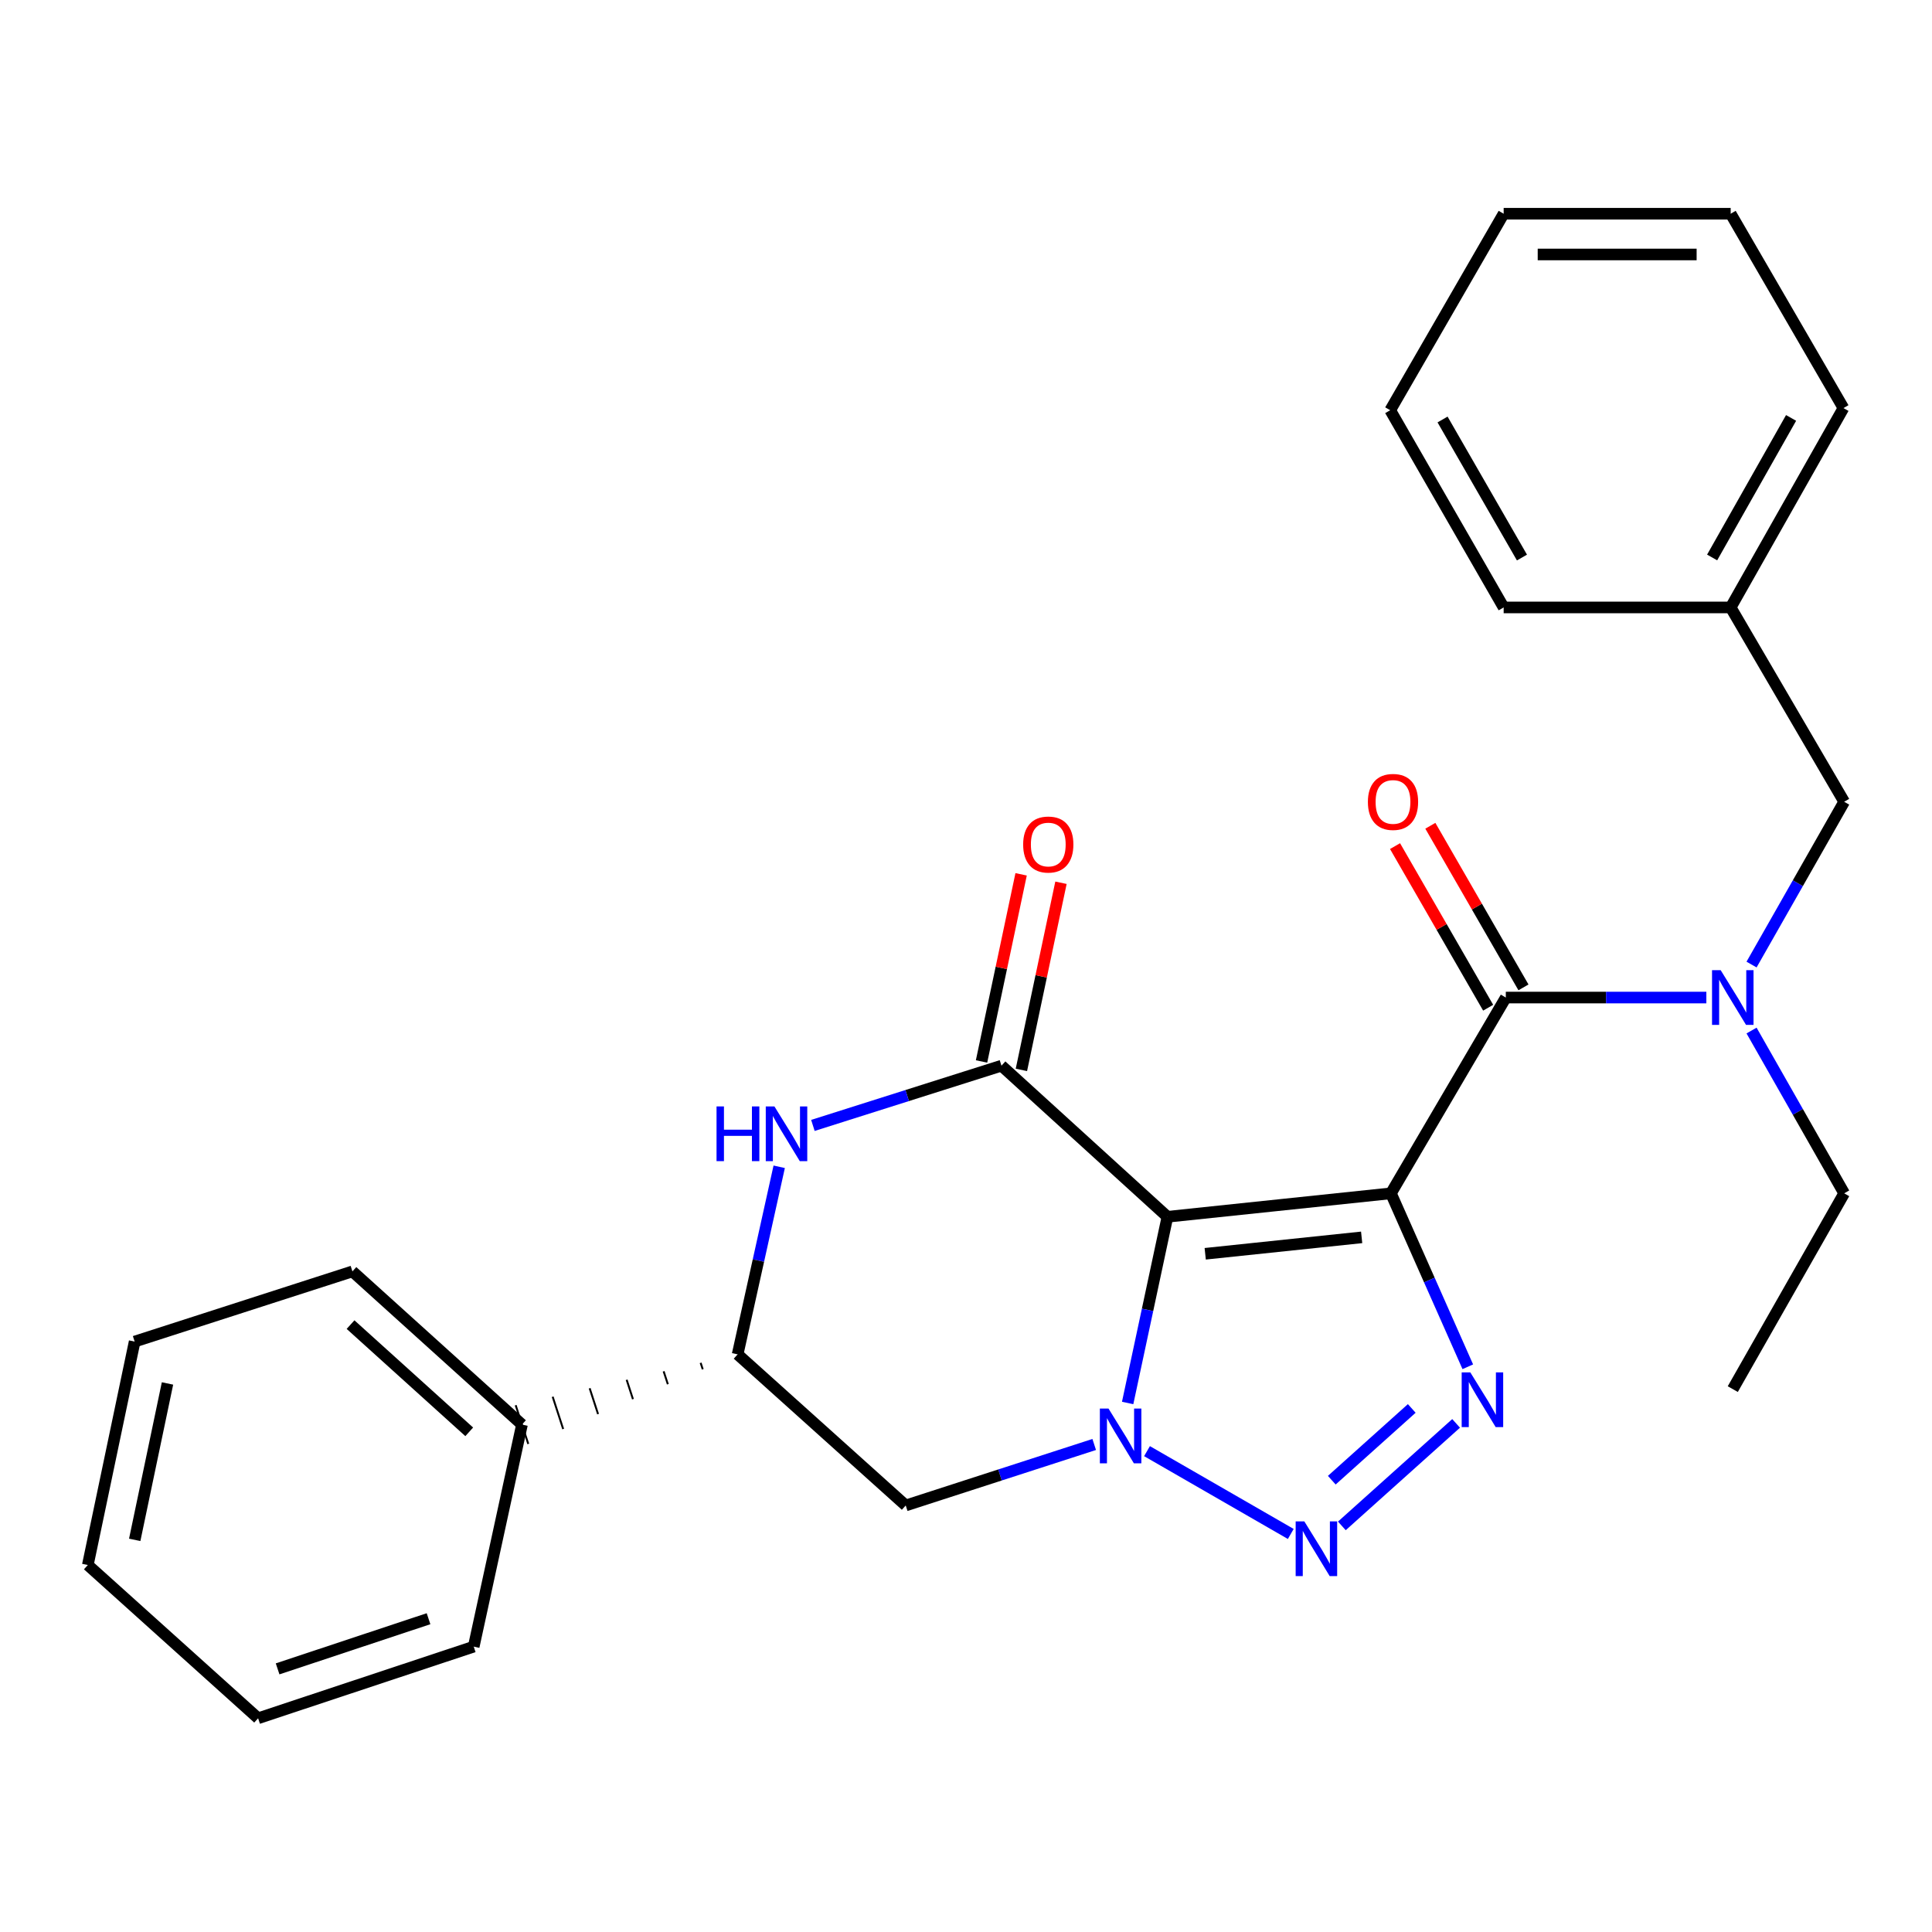 <?xml version='1.0' encoding='iso-8859-1'?>
<svg version='1.1' baseProfile='full'
              xmlns='http://www.w3.org/2000/svg'
                      xmlns:rdkit='http://www.rdkit.org/xml'
                      xmlns:xlink='http://www.w3.org/1999/xlink'
                  xml:space='preserve'
width='1000px' height='1000px' viewBox='0 0 1000 1000'>
<!-- END OF HEADER -->
<rect style='opacity:1.0;fill:#FFFFFF;stroke:none' width='1000' height='1000' x='0' y='0'> </rect>
<path class='bond-0' d='M 719.939,617.666 L 604.264,629.803' style='fill:none;fill-rule:evenodd;stroke:#000000;stroke-width:6px;stroke-linecap:butt;stroke-linejoin:miter;stroke-opacity:1' />
<path class='bond-0' d='M 704.788,640.459 L 623.816,648.955' style='fill:none;fill-rule:evenodd;stroke:#000000;stroke-width:6px;stroke-linecap:butt;stroke-linejoin:miter;stroke-opacity:1' />
<path class='bond-2' d='M 719.939,617.666 L 739.835,662.552' style='fill:none;fill-rule:evenodd;stroke:#000000;stroke-width:6px;stroke-linecap:butt;stroke-linejoin:miter;stroke-opacity:1' />
<path class='bond-2' d='M 739.835,662.552 L 759.731,707.438' style='fill:none;fill-rule:evenodd;stroke:#0000FF;stroke-width:6px;stroke-linecap:butt;stroke-linejoin:miter;stroke-opacity:1' />
<path class='bond-5' d='M 719.939,617.666 L 779.405,516.331' style='fill:none;fill-rule:evenodd;stroke:#000000;stroke-width:6px;stroke-linecap:butt;stroke-linejoin:miter;stroke-opacity:1' />
<path class='bond-1' d='M 604.264,629.803 L 593.968,677.992' style='fill:none;fill-rule:evenodd;stroke:#000000;stroke-width:6px;stroke-linecap:butt;stroke-linejoin:miter;stroke-opacity:1' />
<path class='bond-1' d='M 593.968,677.992 L 583.671,726.18' style='fill:none;fill-rule:evenodd;stroke:#0000FF;stroke-width:6px;stroke-linecap:butt;stroke-linejoin:miter;stroke-opacity:1' />
<path class='bond-4' d='M 604.264,629.803 L 518.358,551.593' style='fill:none;fill-rule:evenodd;stroke:#000000;stroke-width:6px;stroke-linecap:butt;stroke-linejoin:miter;stroke-opacity:1' />
<path class='bond-7' d='M 566.363,747.661 L 517.583,763.445' style='fill:none;fill-rule:evenodd;stroke:#0000FF;stroke-width:6px;stroke-linecap:butt;stroke-linejoin:miter;stroke-opacity:1' />
<path class='bond-7' d='M 517.583,763.445 L 468.803,779.229' style='fill:none;fill-rule:evenodd;stroke:#000000;stroke-width:6px;stroke-linecap:butt;stroke-linejoin:miter;stroke-opacity:1' />
<path class='bond-27' d='M 593.69,751.111 L 668.103,793.973' style='fill:none;fill-rule:evenodd;stroke:#0000FF;stroke-width:6px;stroke-linecap:butt;stroke-linejoin:miter;stroke-opacity:1' />
<path class='bond-3' d='M 753.677,736.745 L 694.542,789.802' style='fill:none;fill-rule:evenodd;stroke:#0000FF;stroke-width:6px;stroke-linecap:butt;stroke-linejoin:miter;stroke-opacity:1' />
<path class='bond-3' d='M 730.724,729.008 L 689.33,766.148' style='fill:none;fill-rule:evenodd;stroke:#0000FF;stroke-width:6px;stroke-linecap:butt;stroke-linejoin:miter;stroke-opacity:1' />
<path class='bond-6' d='M 518.358,551.593 L 469.557,567.055' style='fill:none;fill-rule:evenodd;stroke:#000000;stroke-width:6px;stroke-linecap:butt;stroke-linejoin:miter;stroke-opacity:1' />
<path class='bond-6' d='M 469.557,567.055 L 420.757,582.517' style='fill:none;fill-rule:evenodd;stroke:#0000FF;stroke-width:6px;stroke-linecap:butt;stroke-linejoin:miter;stroke-opacity:1' />
<path class='bond-10' d='M 528.673,553.775 L 538.916,505.343' style='fill:none;fill-rule:evenodd;stroke:#000000;stroke-width:6px;stroke-linecap:butt;stroke-linejoin:miter;stroke-opacity:1' />
<path class='bond-10' d='M 538.916,505.343 L 549.159,456.912' style='fill:none;fill-rule:evenodd;stroke:#FF0000;stroke-width:6px;stroke-linecap:butt;stroke-linejoin:miter;stroke-opacity:1' />
<path class='bond-10' d='M 508.042,549.412 L 518.285,500.98' style='fill:none;fill-rule:evenodd;stroke:#000000;stroke-width:6px;stroke-linecap:butt;stroke-linejoin:miter;stroke-opacity:1' />
<path class='bond-10' d='M 518.285,500.98 L 528.528,452.549' style='fill:none;fill-rule:evenodd;stroke:#FF0000;stroke-width:6px;stroke-linecap:butt;stroke-linejoin:miter;stroke-opacity:1' />
<path class='bond-9' d='M 779.405,516.331 L 831.306,516.331' style='fill:none;fill-rule:evenodd;stroke:#000000;stroke-width:6px;stroke-linecap:butt;stroke-linejoin:miter;stroke-opacity:1' />
<path class='bond-9' d='M 831.306,516.331 L 883.207,516.331' style='fill:none;fill-rule:evenodd;stroke:#0000FF;stroke-width:6px;stroke-linecap:butt;stroke-linejoin:miter;stroke-opacity:1' />
<path class='bond-11' d='M 788.54,511.067 L 764.441,469.241' style='fill:none;fill-rule:evenodd;stroke:#000000;stroke-width:6px;stroke-linecap:butt;stroke-linejoin:miter;stroke-opacity:1' />
<path class='bond-11' d='M 764.441,469.241 L 740.342,427.415' style='fill:none;fill-rule:evenodd;stroke:#FF0000;stroke-width:6px;stroke-linecap:butt;stroke-linejoin:miter;stroke-opacity:1' />
<path class='bond-11' d='M 770.269,521.595 L 746.17,479.769' style='fill:none;fill-rule:evenodd;stroke:#000000;stroke-width:6px;stroke-linecap:butt;stroke-linejoin:miter;stroke-opacity:1' />
<path class='bond-11' d='M 746.17,479.769 L 722.07,437.943' style='fill:none;fill-rule:evenodd;stroke:#FF0000;stroke-width:6px;stroke-linecap:butt;stroke-linejoin:miter;stroke-opacity:1' />
<path class='bond-8' d='M 403.313,603.928 L 392.554,652.473' style='fill:none;fill-rule:evenodd;stroke:#0000FF;stroke-width:6px;stroke-linecap:butt;stroke-linejoin:miter;stroke-opacity:1' />
<path class='bond-8' d='M 392.554,652.473 L 381.795,701.019' style='fill:none;fill-rule:evenodd;stroke:#000000;stroke-width:6px;stroke-linecap:butt;stroke-linejoin:miter;stroke-opacity:1' />
<path class='bond-28' d='M 468.803,779.229 L 381.795,701.019' style='fill:none;fill-rule:evenodd;stroke:#000000;stroke-width:6px;stroke-linecap:butt;stroke-linejoin:miter;stroke-opacity:1' />
<path class='bond-13' d='M 362.647,705.405 L 363.735,708.747' style='fill:none;fill-rule:evenodd;stroke:#000000;stroke-width:1.0px;stroke-linecap:butt;stroke-linejoin:miter;stroke-opacity:1' />
<path class='bond-13' d='M 343.5,709.791 L 345.676,716.474' style='fill:none;fill-rule:evenodd;stroke:#000000;stroke-width:1.0px;stroke-linecap:butt;stroke-linejoin:miter;stroke-opacity:1' />
<path class='bond-13' d='M 324.352,714.176 L 327.616,724.202' style='fill:none;fill-rule:evenodd;stroke:#000000;stroke-width:1.0px;stroke-linecap:butt;stroke-linejoin:miter;stroke-opacity:1' />
<path class='bond-13' d='M 305.204,718.562 L 309.557,731.93' style='fill:none;fill-rule:evenodd;stroke:#000000;stroke-width:1.0px;stroke-linecap:butt;stroke-linejoin:miter;stroke-opacity:1' />
<path class='bond-13' d='M 286.057,722.948 L 291.497,739.657' style='fill:none;fill-rule:evenodd;stroke:#000000;stroke-width:1.0px;stroke-linecap:butt;stroke-linejoin:miter;stroke-opacity:1' />
<path class='bond-13' d='M 266.909,727.334 L 273.437,747.385' style='fill:none;fill-rule:evenodd;stroke:#000000;stroke-width:1.0px;stroke-linecap:butt;stroke-linejoin:miter;stroke-opacity:1' />
<path class='bond-12' d='M 906.6,499.256 L 930.573,457.126' style='fill:none;fill-rule:evenodd;stroke:#0000FF;stroke-width:6px;stroke-linecap:butt;stroke-linejoin:miter;stroke-opacity:1' />
<path class='bond-12' d='M 930.573,457.126 L 954.545,414.995' style='fill:none;fill-rule:evenodd;stroke:#000000;stroke-width:6px;stroke-linecap:butt;stroke-linejoin:miter;stroke-opacity:1' />
<path class='bond-15' d='M 906.6,533.406 L 930.573,575.536' style='fill:none;fill-rule:evenodd;stroke:#0000FF;stroke-width:6px;stroke-linecap:butt;stroke-linejoin:miter;stroke-opacity:1' />
<path class='bond-15' d='M 930.573,575.536 L 954.545,617.666' style='fill:none;fill-rule:evenodd;stroke:#000000;stroke-width:6px;stroke-linecap:butt;stroke-linejoin:miter;stroke-opacity:1' />
<path class='bond-14' d='M 954.545,414.995 L 895.794,314.41' style='fill:none;fill-rule:evenodd;stroke:#000000;stroke-width:6px;stroke-linecap:butt;stroke-linejoin:miter;stroke-opacity:1' />
<path class='bond-16' d='M 270.173,737.359 L 182.416,658.072' style='fill:none;fill-rule:evenodd;stroke:#000000;stroke-width:6px;stroke-linecap:butt;stroke-linejoin:miter;stroke-opacity:1' />
<path class='bond-16' d='M 242.873,741.113 L 181.443,685.612' style='fill:none;fill-rule:evenodd;stroke:#000000;stroke-width:6px;stroke-linecap:butt;stroke-linejoin:miter;stroke-opacity:1' />
<path class='bond-17' d='M 270.173,737.359 L 245.197,852.296' style='fill:none;fill-rule:evenodd;stroke:#000000;stroke-width:6px;stroke-linecap:butt;stroke-linejoin:miter;stroke-opacity:1' />
<path class='bond-18' d='M 895.794,314.41 L 954.171,211.223' style='fill:none;fill-rule:evenodd;stroke:#000000;stroke-width:6px;stroke-linecap:butt;stroke-linejoin:miter;stroke-opacity:1' />
<path class='bond-18' d='M 886.197,288.548 L 927.061,216.318' style='fill:none;fill-rule:evenodd;stroke:#000000;stroke-width:6px;stroke-linecap:butt;stroke-linejoin:miter;stroke-opacity:1' />
<path class='bond-19' d='M 895.794,314.41 L 778.292,314.41' style='fill:none;fill-rule:evenodd;stroke:#000000;stroke-width:6px;stroke-linecap:butt;stroke-linejoin:miter;stroke-opacity:1' />
<path class='bond-20' d='M 954.545,617.666 L 896.884,719.002' style='fill:none;fill-rule:evenodd;stroke:#000000;stroke-width:6px;stroke-linecap:butt;stroke-linejoin:miter;stroke-opacity:1' />
<path class='bond-21' d='M 182.416,658.072 L 69.693,694.4' style='fill:none;fill-rule:evenodd;stroke:#000000;stroke-width:6px;stroke-linecap:butt;stroke-linejoin:miter;stroke-opacity:1' />
<path class='bond-22' d='M 245.197,852.296 L 133.599,889.374' style='fill:none;fill-rule:evenodd;stroke:#000000;stroke-width:6px;stroke-linecap:butt;stroke-linejoin:miter;stroke-opacity:1' />
<path class='bond-22' d='M 221.808,837.846 L 143.69,863.801' style='fill:none;fill-rule:evenodd;stroke:#000000;stroke-width:6px;stroke-linecap:butt;stroke-linejoin:miter;stroke-opacity:1' />
<path class='bond-23' d='M 954.171,211.223 L 895.794,110.626' style='fill:none;fill-rule:evenodd;stroke:#000000;stroke-width:6px;stroke-linecap:butt;stroke-linejoin:miter;stroke-opacity:1' />
<path class='bond-24' d='M 778.292,314.41 L 719.576,212.336' style='fill:none;fill-rule:evenodd;stroke:#000000;stroke-width:6px;stroke-linecap:butt;stroke-linejoin:miter;stroke-opacity:1' />
<path class='bond-24' d='M 787.763,288.584 L 746.662,217.132' style='fill:none;fill-rule:evenodd;stroke:#000000;stroke-width:6px;stroke-linecap:butt;stroke-linejoin:miter;stroke-opacity:1' />
<path class='bond-30' d='M 69.693,694.4 L 45.455,810.052' style='fill:none;fill-rule:evenodd;stroke:#000000;stroke-width:6px;stroke-linecap:butt;stroke-linejoin:miter;stroke-opacity:1' />
<path class='bond-30' d='M 86.696,716.073 L 69.729,797.029' style='fill:none;fill-rule:evenodd;stroke:#000000;stroke-width:6px;stroke-linecap:butt;stroke-linejoin:miter;stroke-opacity:1' />
<path class='bond-25' d='M 133.599,889.374 L 45.455,810.052' style='fill:none;fill-rule:evenodd;stroke:#000000;stroke-width:6px;stroke-linecap:butt;stroke-linejoin:miter;stroke-opacity:1' />
<path class='bond-29' d='M 895.794,110.626 L 778.292,110.626' style='fill:none;fill-rule:evenodd;stroke:#000000;stroke-width:6px;stroke-linecap:butt;stroke-linejoin:miter;stroke-opacity:1' />
<path class='bond-29' d='M 878.169,131.713 L 795.917,131.713' style='fill:none;fill-rule:evenodd;stroke:#000000;stroke-width:6px;stroke-linecap:butt;stroke-linejoin:miter;stroke-opacity:1' />
<path class='bond-26' d='M 719.576,212.336 L 778.292,110.626' style='fill:none;fill-rule:evenodd;stroke:#000000;stroke-width:6px;stroke-linecap:butt;stroke-linejoin:miter;stroke-opacity:1' />
<path  class='atom-2' d='M 573.766 729.08
L 583.046 744.08
Q 583.966 745.56, 585.446 748.24
Q 586.926 750.92, 587.006 751.08
L 587.006 729.08
L 590.766 729.08
L 590.766 757.4
L 586.886 757.4
L 576.926 741
Q 575.766 739.08, 574.526 736.88
Q 573.326 734.68, 572.966 734
L 572.966 757.4
L 569.286 757.4
L 569.286 729.08
L 573.766 729.08
' fill='#0000FF'/>
<path  class='atom-3' d='M 761.043 710.36
L 770.323 725.36
Q 771.243 726.84, 772.723 729.52
Q 774.203 732.2, 774.283 732.36
L 774.283 710.36
L 778.043 710.36
L 778.043 738.68
L 774.163 738.68
L 764.203 722.28
Q 763.043 720.36, 761.803 718.16
Q 760.603 715.96, 760.243 715.28
L 760.243 738.68
L 756.563 738.68
L 756.563 710.36
L 761.043 710.36
' fill='#0000FF'/>
<path  class='atom-4' d='M 675.113 787.457
L 684.393 802.457
Q 685.313 803.937, 686.793 806.617
Q 688.273 809.297, 688.353 809.457
L 688.353 787.457
L 692.113 787.457
L 692.113 815.777
L 688.233 815.777
L 678.273 799.377
Q 677.113 797.457, 675.873 795.257
Q 674.673 793.057, 674.313 792.377
L 674.313 815.777
L 670.633 815.777
L 670.633 787.457
L 675.113 787.457
' fill='#0000FF'/>
<path  class='atom-7' d='M 370.879 572.684
L 374.719 572.684
L 374.719 584.724
L 389.199 584.724
L 389.199 572.684
L 393.039 572.684
L 393.039 601.004
L 389.199 601.004
L 389.199 587.924
L 374.719 587.924
L 374.719 601.004
L 370.879 601.004
L 370.879 572.684
' fill='#0000FF'/>
<path  class='atom-7' d='M 400.839 572.684
L 410.119 587.684
Q 411.039 589.164, 412.519 591.844
Q 413.999 594.524, 414.079 594.684
L 414.079 572.684
L 417.839 572.684
L 417.839 601.004
L 413.959 601.004
L 403.999 584.604
Q 402.839 582.684, 401.599 580.484
Q 400.399 578.284, 400.039 577.604
L 400.039 601.004
L 396.359 601.004
L 396.359 572.684
L 400.839 572.684
' fill='#0000FF'/>
<path  class='atom-10' d='M 890.624 502.171
L 899.904 517.171
Q 900.824 518.651, 902.304 521.331
Q 903.784 524.011, 903.864 524.171
L 903.864 502.171
L 907.624 502.171
L 907.624 530.491
L 903.744 530.491
L 893.784 514.091
Q 892.624 512.171, 891.384 509.971
Q 890.184 507.771, 889.824 507.091
L 889.824 530.491
L 886.144 530.491
L 886.144 502.171
L 890.624 502.171
' fill='#0000FF'/>
<path  class='atom-11' d='M 529.584 437.123
Q 529.584 430.323, 532.944 426.523
Q 536.304 422.723, 542.584 422.723
Q 548.864 422.723, 552.224 426.523
Q 555.584 430.323, 555.584 437.123
Q 555.584 444.003, 552.184 447.923
Q 548.784 451.803, 542.584 451.803
Q 536.344 451.803, 532.944 447.923
Q 529.584 444.043, 529.584 437.123
M 542.584 448.603
Q 546.904 448.603, 549.224 445.723
Q 551.584 442.803, 551.584 437.123
Q 551.584 431.563, 549.224 428.763
Q 546.904 425.923, 542.584 425.923
Q 538.264 425.923, 535.904 428.723
Q 533.584 431.523, 533.584 437.123
Q 533.584 442.843, 535.904 445.723
Q 538.264 448.603, 542.584 448.603
' fill='#FF0000'/>
<path  class='atom-12' d='M 708.017 415.075
Q 708.017 408.275, 711.377 404.475
Q 714.737 400.675, 721.017 400.675
Q 727.297 400.675, 730.657 404.475
Q 734.017 408.275, 734.017 415.075
Q 734.017 421.955, 730.617 425.875
Q 727.217 429.755, 721.017 429.755
Q 714.777 429.755, 711.377 425.875
Q 708.017 421.995, 708.017 415.075
M 721.017 426.555
Q 725.337 426.555, 727.657 423.675
Q 730.017 420.755, 730.017 415.075
Q 730.017 409.515, 727.657 406.715
Q 725.337 403.875, 721.017 403.875
Q 716.697 403.875, 714.337 406.675
Q 712.017 409.475, 712.017 415.075
Q 712.017 420.795, 714.337 423.675
Q 716.697 426.555, 721.017 426.555
' fill='#FF0000'/>
</svg>
